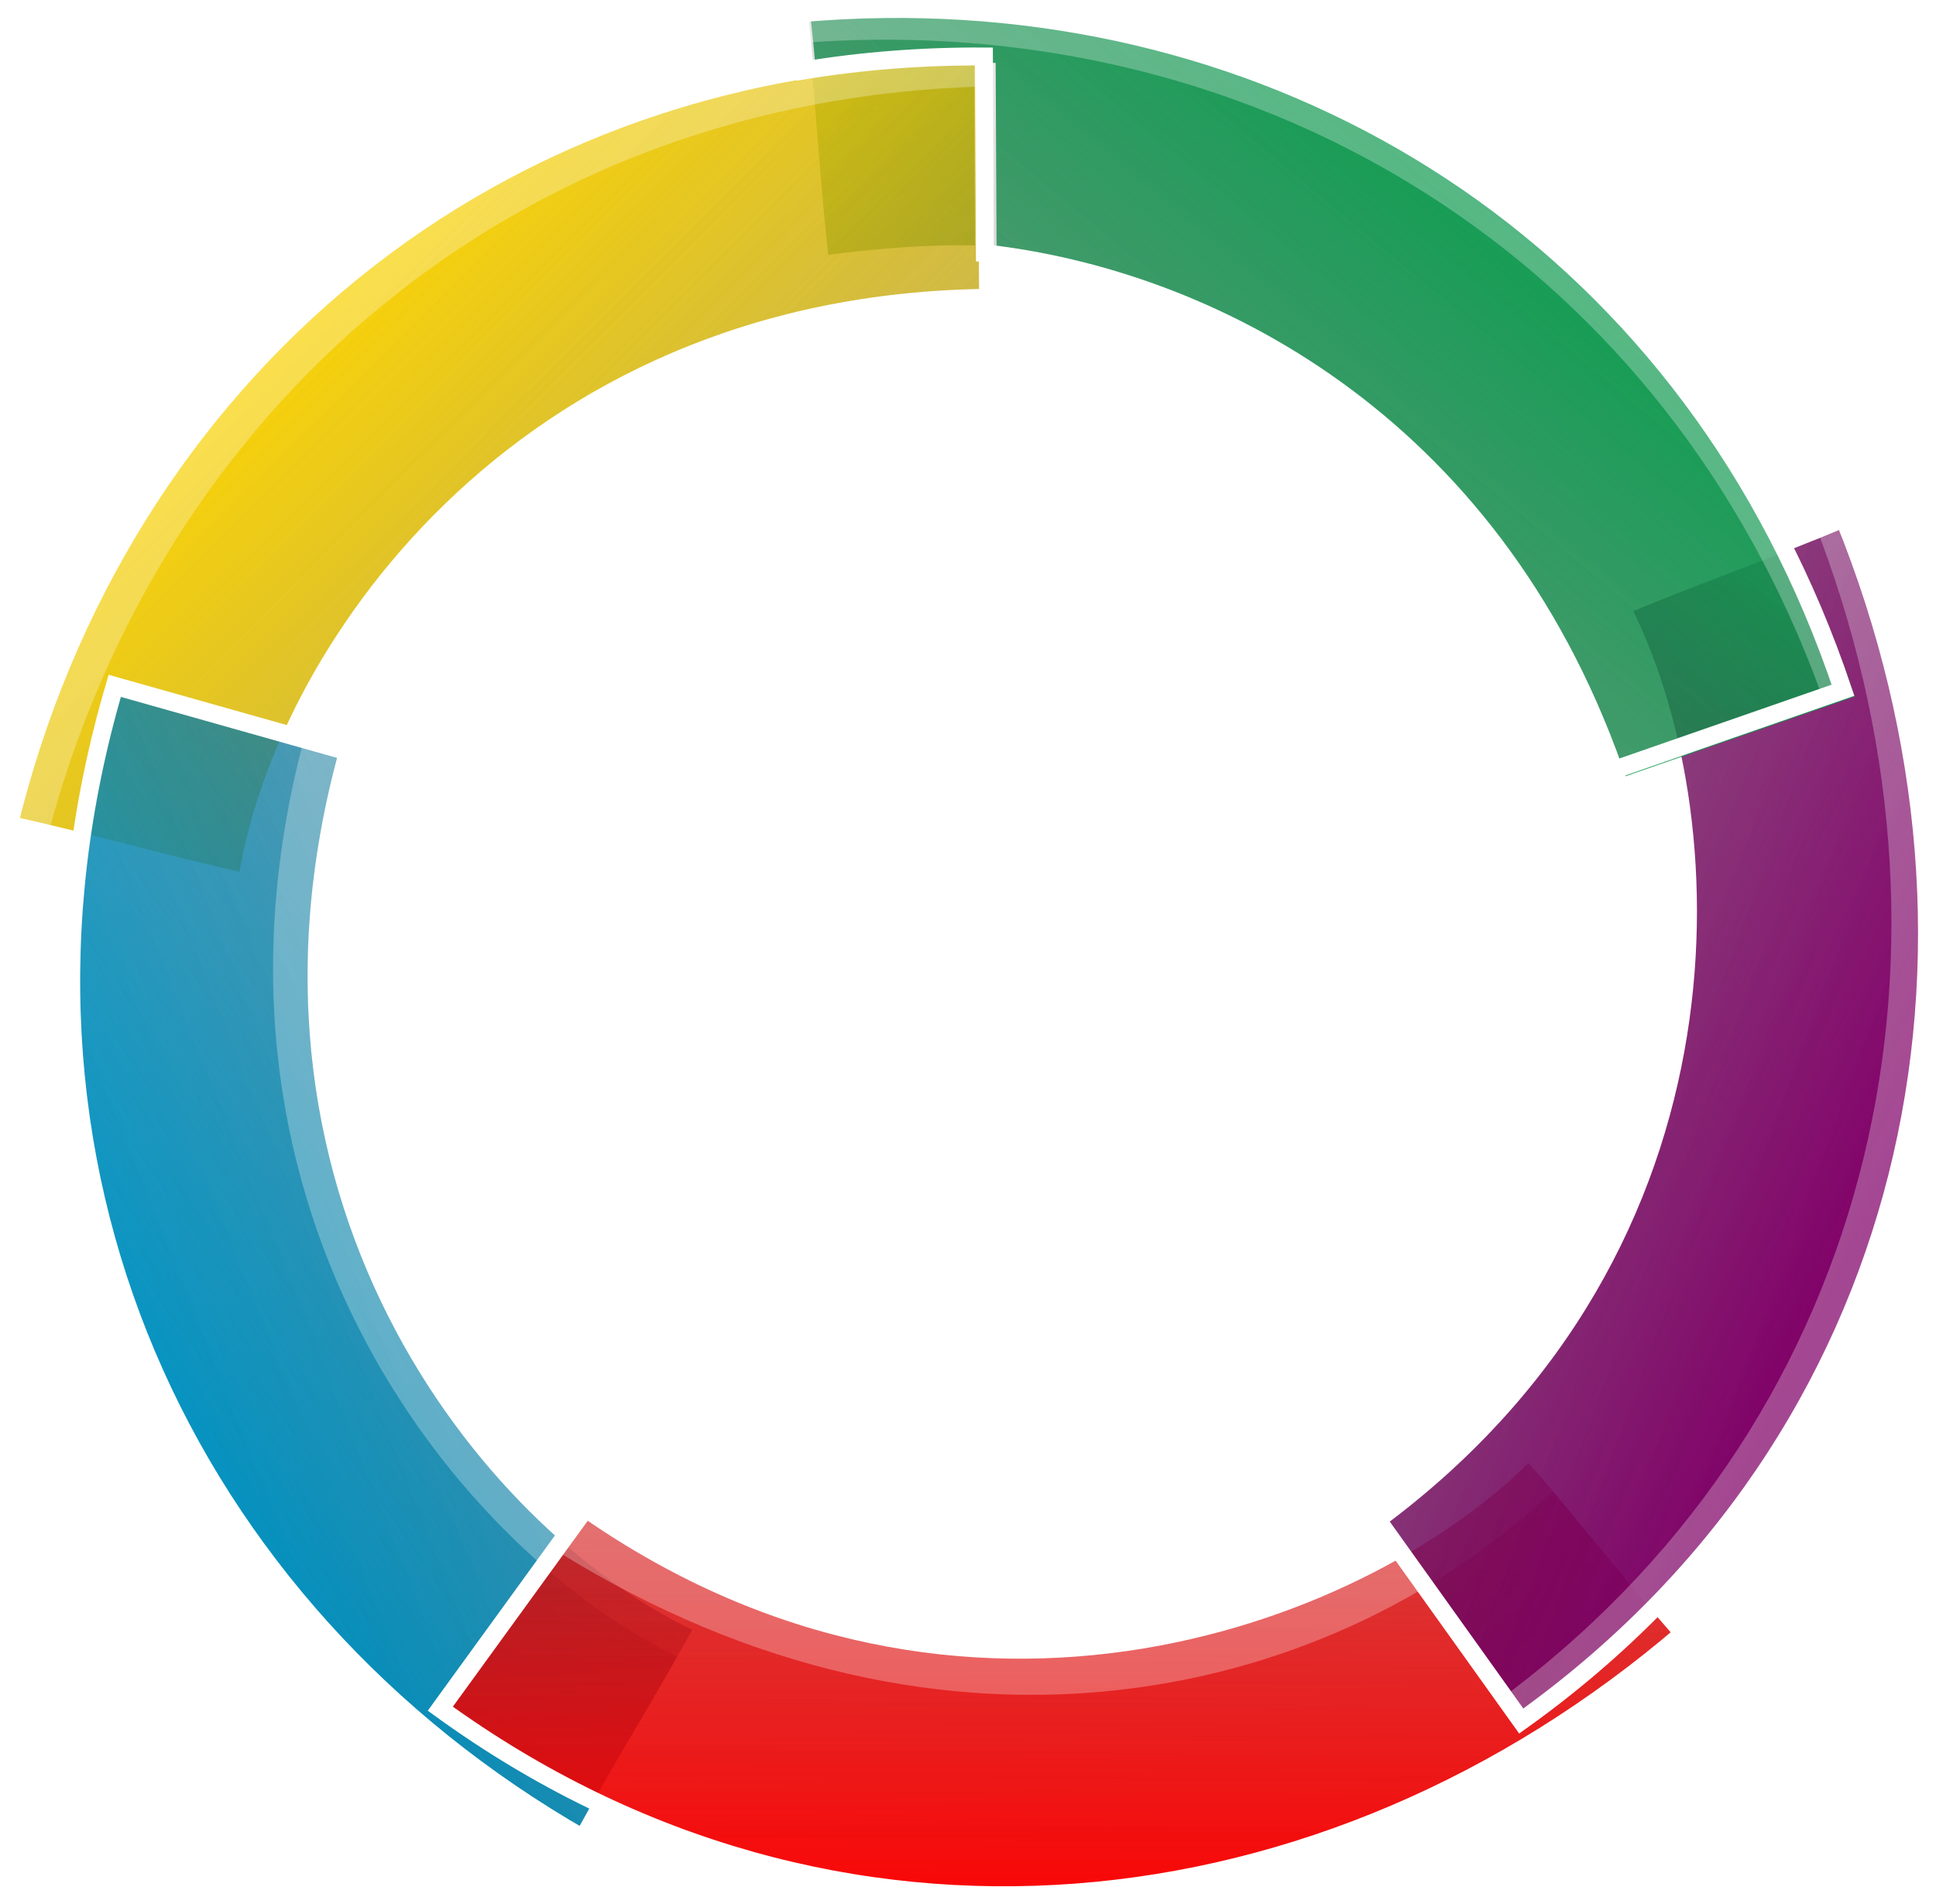<?xml version="1.0" encoding="UTF-8" standalone="no"?>
<!-- Created with Inkscape (http://www.inkscape.org/) -->
<svg
   xmlns:dc="http://purl.org/dc/elements/1.1/"
   xmlns:cc="http://web.resource.org/cc/"
   xmlns:rdf="http://www.w3.org/1999/02/22-rdf-syntax-ns#"
   xmlns:svg="http://www.w3.org/2000/svg"
   xmlns="http://www.w3.org/2000/svg"
   xmlns:xlink="http://www.w3.org/1999/xlink"
   xmlns:sodipodi="http://sodipodi.sourceforge.net/DTD/sodipodi-0.dtd"
   xmlns:inkscape="http://www.inkscape.org/namespaces/inkscape"
   width="254.135"
   height="250"
   id="svg2"
   sodipodi:version="0.32"
   inkscape:version="0.45.1"
   sodipodi:docbase="/home/charles/Desktop"
   sodipodi:docname="logo_francophonie.svg"
   inkscape:output_extension="org.inkscape.output.svg.inkscape"
   version="1.0">
  <defs
     id="defs4">
    <linearGradient
       id="linearGradient5194">
      <stop
         id="stop5196"
         offset="0"
         style="stop-color:#000000;stop-opacity:0;" />
      <stop
         id="stop5198"
         offset="1"
         style="stop-color:#ffffff;stop-opacity:1;" />
    </linearGradient>
    <linearGradient
       inkscape:collect="always"
       id="linearGradient3250">
      <stop
         style="stop-color:#0896c4;stop-opacity:1;"
         offset="0"
         id="stop3252" />
      <stop
         style="stop-color:#0896c4;stop-opacity:0;"
         offset="1"
         id="stop3254" />
    </linearGradient>
    <linearGradient
       inkscape:collect="always"
       id="linearGradient3242">
      <stop
         style="stop-color:#fd0202;stop-opacity:1;"
         offset="0"
         id="stop3244" />
      <stop
         style="stop-color:#fd0202;stop-opacity:0;"
         offset="1"
         id="stop3246" />
    </linearGradient>
    <linearGradient
       inkscape:collect="always"
       id="linearGradient3234">
      <stop
         style="stop-color:#83016a;stop-opacity:1;"
         offset="0"
         id="stop3236" />
      <stop
         style="stop-color:#83016a;stop-opacity:0;"
         offset="1"
         id="stop3238" />
    </linearGradient>
    <linearGradient
       inkscape:collect="always"
       id="linearGradient3226">
      <stop
         style="stop-color:#129b52;stop-opacity:1;"
         offset="0"
         id="stop3228" />
      <stop
         style="stop-color:#129b52;stop-opacity:0;"
         offset="1"
         id="stop3230" />
    </linearGradient>
    <linearGradient
       inkscape:collect="always"
       id="linearGradient3218">
      <stop
         style="stop-color:#fcd506;stop-opacity:1;"
         offset="0"
         id="stop3220" />
      <stop
         style="stop-color:#fcd506;stop-opacity:0;"
         offset="1"
         id="stop3222" />
    </linearGradient>
    <linearGradient
       id="linearGradient3214">
      <stop
         style="stop-color:#0896c4;stop-opacity:1;"
         offset="0"
         id="stop3216" />
      <stop
         style="stop-color:#0896c4;stop-opacity:1;"
         offset="1"
         id="stop3218" />
    </linearGradient>
    <linearGradient
       inkscape:collect="always"
       xlink:href="#linearGradient3234"
       id="linearGradient2198"
       gradientUnits="userSpaceOnUse"
       x1="522.537"
       y1="322.954"
       x2="244.656"
       y2="189.441"
       gradientTransform="translate(202.259,-82.663)" />
    <linearGradient
       inkscape:collect="always"
       xlink:href="#linearGradient3242"
       id="linearGradient2201"
       gradientUnits="userSpaceOnUse"
       x1="349.668"
       y1="468.073"
       x2="348.77"
       y2="126.905"
       gradientTransform="translate(202.259,-82.663)" />
    <linearGradient
       inkscape:collect="always"
       xlink:href="#linearGradient3250"
       id="linearGradient2204"
       gradientUnits="userSpaceOnUse"
       x1="188.672"
       y1="362.857"
       x2="457.735"
       y2="176.509"
       gradientTransform="translate(202.259,-82.663)" />
    <linearGradient
       inkscape:collect="always"
       xlink:href="#linearGradient3218"
       id="linearGradient2207"
       gradientUnits="userSpaceOnUse"
       x1="219.946"
       y1="145.756"
       x2="456.798"
       y2="381.955"
       gradientTransform="translate(202.259,-82.663)" />
    <linearGradient
       inkscape:collect="always"
       xlink:href="#linearGradient5194"
       id="linearGradient4223"
       gradientUnits="userSpaceOnUse"
       x1="181.635"
       y1="361.774"
       x2="516.199"
       y2="228.476"
       gradientTransform="translate(202.386,-81.558)" />
    <linearGradient
       inkscape:collect="always"
       xlink:href="#linearGradient5194"
       id="linearGradient6171"
       gradientUnits="userSpaceOnUse"
       x1="349.668"
       y1="468.073"
       x2="354.768"
       y2="29.603"
       gradientTransform="translate(203.044,-82.939)" />
    <linearGradient
       inkscape:collect="always"
       xlink:href="#linearGradient5194"
       id="linearGradient8113"
       gradientUnits="userSpaceOnUse"
       x1="522.537"
       y1="322.954"
       x2="202.513"
       y2="205.869"
       gradientTransform="translate(203.13,-81.597)" />
    <linearGradient
       inkscape:collect="always"
       xlink:href="#linearGradient5194"
       id="linearGradient9106"
       x1="606.821"
       y1="67.362"
       x2="375.321"
       y2="325.934"
       gradientUnits="userSpaceOnUse" />
    <linearGradient
       inkscape:collect="always"
       xlink:href="#linearGradient5194"
       id="linearGradient9118"
       gradientUnits="userSpaceOnUse"
       x1="219.946"
       y1="145.756"
       x2="499.655"
       y2="429.097"
       gradientTransform="translate(-1.032,-1.137)" />
    <linearGradient
       inkscape:collect="always"
       xlink:href="#linearGradient3226"
       id="linearGradient11089"
       gradientUnits="userSpaceOnUse"
       x1="448.786"
       y1="130.993"
       x2="247.974"
       y2="374.071" />
    <linearGradient
       inkscape:collect="always"
       xlink:href="#linearGradient5194"
       id="linearGradient11091"
       gradientUnits="userSpaceOnUse"
       gradientTransform="translate(-2.29,-1.24)"
       x1="435.214"
       y1="127.421"
       x2="195.116"
       y2="412.642" />
    <linearGradient
       inkscape:collect="always"
       xlink:href="#linearGradient3226"
       id="linearGradient11105"
       gradientUnits="userSpaceOnUse"
       gradientTransform="matrix(1.037,0,0,1.01,-254.898,-30.684)"
       x1="446.872"
       y1="130.307"
       x2="253.133"
       y2="370.936" />
    <linearGradient
       inkscape:collect="always"
       xlink:href="#linearGradient5194"
       id="linearGradient11107"
       gradientUnits="userSpaceOnUse"
       gradientTransform="matrix(1.037,0,0,1.01,-254.982,-30.873)"
       x1="380.716"
       y1="101.517"
       x2="304.128"
       y2="387.907" />
    <filter
       inkscape:collect="always"
       x="-0.037"
       width="1.075"
       y="-0.153"
       height="1.306"
       id="filter19105">
      <feGaussianBlur
         inkscape:collect="always"
         stdDeviation="3.041"
         id="feGaussianBlur19107" />
    </filter>
    <linearGradient
       inkscape:collect="always"
       xlink:href="#linearGradient3242"
       id="linearGradient19114"
       gradientUnits="userSpaceOnUse"
       gradientTransform="translate(-776.124,-62.352)"
       x1="349.668"
       y1="468.073"
       x2="348.77"
       y2="126.905" />
    <linearGradient
       inkscape:collect="always"
       xlink:href="#linearGradient5194"
       id="linearGradient19116"
       gradientUnits="userSpaceOnUse"
       gradientTransform="translate(-775.339,-62.628)"
       x1="349.668"
       y1="468.073"
       x2="354.768"
       y2="29.603" />
    <filter
       inkscape:collect="always"
       x="-0.116"
       width="1.233"
       y="-0.04"
       height="1.081"
       id="filter20134">
      <feGaussianBlur
         inkscape:collect="always"
         stdDeviation="3.95"
         id="feGaussianBlur20136" />
    </filter>
    <linearGradient
       inkscape:collect="always"
       xlink:href="#linearGradient5194"
       id="linearGradient20140"
       gradientUnits="userSpaceOnUse"
       gradientTransform="translate(-518.411,223.832)"
       x1="181.635"
       y1="361.774"
       x2="516.199"
       y2="228.476" />
    <linearGradient
       inkscape:collect="always"
       xlink:href="#linearGradient3250"
       id="linearGradient20143"
       gradientUnits="userSpaceOnUse"
       gradientTransform="translate(-518.538,222.728)"
       x1="188.672"
       y1="362.857"
       x2="457.735"
       y2="176.509" />
    <filter
       inkscape:collect="always"
       id="filter20145">
      <feGaussianBlur
         inkscape:collect="always"
         stdDeviation="3.259"
         id="feGaussianBlur20147" />
    </filter>
    <linearGradient
       inkscape:collect="always"
       xlink:href="#linearGradient3234"
       id="linearGradient20159"
       gradientUnits="userSpaceOnUse"
       gradientTransform="translate(-614.228,-42.6)"
       x1="522.537"
       y1="322.954"
       x2="244.656"
       y2="189.441" />
    <linearGradient
       inkscape:collect="always"
       xlink:href="#linearGradient5194"
       id="linearGradient20161"
       gradientUnits="userSpaceOnUse"
       gradientTransform="translate(-613.357,-41.534)"
       x1="522.537"
       y1="322.954"
       x2="202.513"
       y2="205.869" />
    <linearGradient
       inkscape:collect="always"
       xlink:href="#linearGradient3226"
       id="linearGradient20175"
       gradientUnits="userSpaceOnUse"
       gradientTransform="matrix(1.037,0,0,1.01,-254.898,-30.684)"
       x1="446.872"
       y1="130.307"
       x2="253.133"
       y2="370.936" />
    <linearGradient
       inkscape:collect="always"
       xlink:href="#linearGradient5194"
       id="linearGradient20177"
       gradientUnits="userSpaceOnUse"
       gradientTransform="matrix(1.037,0,0,1.01,-254.982,-30.873)"
       x1="380.716"
       y1="101.517"
       x2="304.128"
       y2="387.907" />
    <linearGradient
       inkscape:collect="always"
       xlink:href="#linearGradient5194"
       id="linearGradient20184"
       gradientUnits="userSpaceOnUse"
       gradientTransform="translate(-766.475,-34.145)"
       x1="435.214"
       y1="127.421"
       x2="195.116"
       y2="412.642" />
    <linearGradient
       inkscape:collect="always"
       xlink:href="#linearGradient3226"
       id="linearGradient20187"
       gradientUnits="userSpaceOnUse"
       x1="448.786"
       y1="130.993"
       x2="247.974"
       y2="374.071"
       gradientTransform="translate(-764.184,-32.905)" />
    <filter
       inkscape:collect="always"
       id="filter21197">
      <feGaussianBlur
         inkscape:collect="always"
         stdDeviation="4.22"
         id="feGaussianBlur21199" />
    </filter>
    <linearGradient
       inkscape:collect="always"
       xlink:href="#linearGradient3226"
       id="linearGradient21206"
       gradientUnits="userSpaceOnUse"
       gradientTransform="translate(-764.184,-32.905)"
       x1="448.786"
       y1="130.993"
       x2="247.974"
       y2="374.071" />
    <linearGradient
       inkscape:collect="always"
       xlink:href="#linearGradient5194"
       id="linearGradient21208"
       gradientUnits="userSpaceOnUse"
       gradientTransform="translate(-766.475,-34.145)"
       x1="435.214"
       y1="127.421"
       x2="195.116"
       y2="412.642" />
    <linearGradient
       inkscape:collect="always"
       xlink:href="#linearGradient3226"
       id="linearGradient22234"
       gradientUnits="userSpaceOnUse"
       gradientTransform="matrix(1.037,0,0,1.01,-254.898,-30.684)"
       x1="446.872"
       y1="130.307"
       x2="253.133"
       y2="370.936" />
    <linearGradient
       inkscape:collect="always"
       xlink:href="#linearGradient5194"
       id="linearGradient22236"
       gradientUnits="userSpaceOnUse"
       gradientTransform="matrix(1.037,0,0,1.01,-254.982,-30.873)"
       x1="380.716"
       y1="101.517"
       x2="304.128"
       y2="387.907" />
    <linearGradient
       inkscape:collect="always"
       xlink:href="#linearGradient3218"
       id="linearGradient22238"
       gradientUnits="userSpaceOnUse"
       x1="219.946"
       y1="145.756"
       x2="456.798"
       y2="381.955"
       gradientTransform="translate(-976.759,25.455)" />
    <linearGradient
       inkscape:collect="always"
       xlink:href="#linearGradient5194"
       id="linearGradient22240"
       gradientUnits="userSpaceOnUse"
       gradientTransform="translate(-977.792,24.318)"
       x1="219.946"
       y1="145.756"
       x2="499.655"
       y2="429.097" />
    <filter
       inkscape:collect="always"
       id="filter23234">
      <feGaussianBlur
         inkscape:collect="always"
         stdDeviation="4.28"
         id="feGaussianBlur23236" />
    </filter>
    <linearGradient
       inkscape:collect="always"
       xlink:href="#linearGradient3218"
       id="linearGradient23243"
       gradientUnits="userSpaceOnUse"
       gradientTransform="translate(-976.759,25.455)"
       x1="219.946"
       y1="145.756"
       x2="456.798"
       y2="381.955" />
    <linearGradient
       inkscape:collect="always"
       xlink:href="#linearGradient5194"
       id="linearGradient23245"
       gradientUnits="userSpaceOnUse"
       gradientTransform="translate(-977.792,24.318)"
       x1="219.946"
       y1="145.756"
       x2="499.655"
       y2="429.097" />
    <linearGradient
       inkscape:collect="always"
       xlink:href="#linearGradient5194"
       id="linearGradient23247"
       gradientUnits="userSpaceOnUse"
       gradientTransform="translate(201.227,-83.8)"
       x1="219.946"
       y1="145.756"
       x2="499.655"
       y2="429.097" />
    <linearGradient
       inkscape:collect="always"
       xlink:href="#linearGradient3234"
       id="linearGradient2333"
       gradientUnits="userSpaceOnUse"
       gradientTransform="translate(-147.776,265.531)"
       x1="522.537"
       y1="322.954"
       x2="244.656"
       y2="189.441" />
    <linearGradient
       inkscape:collect="always"
       xlink:href="#linearGradient5194"
       id="linearGradient2335"
       gradientUnits="userSpaceOnUse"
       gradientTransform="translate(-146.906,266.597)"
       x1="522.537"
       y1="322.954"
       x2="202.513"
       y2="205.869" />
    <linearGradient
       inkscape:collect="always"
       xlink:href="#linearGradient3242"
       id="linearGradient2337"
       gradientUnits="userSpaceOnUse"
       gradientTransform="translate(-146.516,263.445)"
       x1="349.668"
       y1="468.073"
       x2="348.77"
       y2="126.905" />
    <linearGradient
       inkscape:collect="always"
       xlink:href="#linearGradient5194"
       id="linearGradient2339"
       gradientUnits="userSpaceOnUse"
       gradientTransform="translate(-145.731,263.169)"
       x1="349.668"
       y1="468.073"
       x2="354.768"
       y2="29.603" />
    <linearGradient
       inkscape:collect="always"
       xlink:href="#linearGradient3226"
       id="linearGradient2291"
       gradientUnits="userSpaceOnUse"
       gradientTransform="translate(-764.184,-32.905)"
       x1="448.786"
       y1="130.993"
       x2="247.974"
       y2="374.071" />
    <linearGradient
       inkscape:collect="always"
       xlink:href="#linearGradient5194"
       id="linearGradient2293"
       gradientUnits="userSpaceOnUse"
       gradientTransform="translate(-766.475,-34.145)"
       x1="435.214"
       y1="127.421"
       x2="195.116"
       y2="412.642" />
    <linearGradient
       inkscape:collect="always"
       xlink:href="#linearGradient5194"
       id="linearGradient2297"
       gradientUnits="userSpaceOnUse"
       gradientTransform="matrix(0.673,0,0,0.673,136.1,327.645)"
       x1="435.214"
       y1="127.421"
       x2="195.116"
       y2="412.642" />
    <linearGradient
       inkscape:collect="always"
       xlink:href="#linearGradient3226"
       id="linearGradient2300"
       gradientUnits="userSpaceOnUse"
       gradientTransform="matrix(0.673,0,0,0.673,137.642,328.48)"
       x1="448.786"
       y1="130.993"
       x2="247.974"
       y2="374.071" />
    <linearGradient
       inkscape:collect="always"
       xlink:href="#linearGradient3234"
       id="linearGradient2302"
       gradientUnits="userSpaceOnUse"
       gradientTransform="translate(-147.776,265.531)"
       x1="522.537"
       y1="322.954"
       x2="244.656"
       y2="189.441" />
    <linearGradient
       inkscape:collect="always"
       xlink:href="#linearGradient5194"
       id="linearGradient2304"
       gradientUnits="userSpaceOnUse"
       gradientTransform="translate(-146.906,266.597)"
       x1="522.537"
       y1="322.954"
       x2="202.513"
       y2="205.869" />
    <linearGradient
       inkscape:collect="always"
       xlink:href="#linearGradient5194"
       id="linearGradient2308"
       gradientUnits="userSpaceOnUse"
       gradientTransform="matrix(0.673,0,0,0.673,137.93,329.35)"
       x1="522.537"
       y1="322.954"
       x2="202.513"
       y2="205.869" />
    <linearGradient
       inkscape:collect="always"
       xlink:href="#linearGradient3234"
       id="linearGradient2311"
       gradientUnits="userSpaceOnUse"
       gradientTransform="matrix(0.673,0,0,0.673,137.344,328.632)"
       x1="522.537"
       y1="322.954"
       x2="244.656"
       y2="189.441" />
    <linearGradient
       inkscape:collect="always"
       xlink:href="#linearGradient3242"
       id="linearGradient2313"
       gradientUnits="userSpaceOnUse"
       gradientTransform="translate(-146.516,263.445)"
       x1="349.668"
       y1="468.073"
       x2="348.77"
       y2="126.905" />
    <linearGradient
       inkscape:collect="always"
       xlink:href="#linearGradient5194"
       id="linearGradient2315"
       gradientUnits="userSpaceOnUse"
       gradientTransform="translate(-145.731,263.169)"
       x1="349.668"
       y1="468.073"
       x2="354.768"
       y2="29.603" />
    <linearGradient
       inkscape:collect="always"
       xlink:href="#linearGradient5194"
       id="linearGradient2319"
       gradientUnits="userSpaceOnUse"
       gradientTransform="matrix(0.673,0,0,0.673,137.063,327.594)"
       x1="349.668"
       y1="468.073"
       x2="354.768"
       y2="29.603" />
    <linearGradient
       inkscape:collect="always"
       xlink:href="#linearGradient3242"
       id="linearGradient2322"
       gradientUnits="userSpaceOnUse"
       gradientTransform="matrix(0.673,0,0,0.673,136.535,327.78)"
       x1="349.668"
       y1="468.073"
       x2="348.77"
       y2="126.905" />
    <linearGradient
       inkscape:collect="always"
       xlink:href="#linearGradient3250"
       id="linearGradient2324"
       gradientUnits="userSpaceOnUse"
       gradientTransform="translate(-518.538,222.728)"
       x1="188.672"
       y1="362.857"
       x2="457.735"
       y2="176.509" />
    <linearGradient
       inkscape:collect="always"
       xlink:href="#linearGradient5194"
       id="linearGradient2326"
       gradientUnits="userSpaceOnUse"
       gradientTransform="translate(-518.411,223.832)"
       x1="181.635"
       y1="361.774"
       x2="516.199"
       y2="228.476" />
    <linearGradient
       inkscape:collect="always"
       xlink:href="#linearGradient5194"
       id="linearGradient2330"
       gradientUnits="userSpaceOnUse"
       gradientTransform="matrix(0.673,0,0,0.673,136.9,328.644)"
       x1="181.635"
       y1="361.774"
       x2="516.199"
       y2="228.476" />
    <linearGradient
       inkscape:collect="always"
       xlink:href="#linearGradient3250"
       id="linearGradient2334"
       gradientUnits="userSpaceOnUse"
       gradientTransform="matrix(0.673,0,0,0.673,136.814,327.9)"
       x1="188.672"
       y1="362.857"
       x2="457.735"
       y2="176.509" />
    <linearGradient
       inkscape:collect="always"
       xlink:href="#linearGradient3218"
       id="linearGradient2336"
       gradientUnits="userSpaceOnUse"
       gradientTransform="translate(-976.759,25.455)"
       x1="219.946"
       y1="145.756"
       x2="456.798"
       y2="381.955" />
    <linearGradient
       inkscape:collect="always"
       xlink:href="#linearGradient5194"
       id="linearGradient2338"
       gradientUnits="userSpaceOnUse"
       gradientTransform="translate(-977.792,24.318)"
       x1="219.946"
       y1="145.756"
       x2="499.655"
       y2="429.097" />
    <linearGradient
       inkscape:collect="always"
       xlink:href="#linearGradient5194"
       id="linearGradient2342"
       gradientUnits="userSpaceOnUse"
       gradientTransform="matrix(0.673,0,0,0.673,136.234,327.103)"
       x1="219.946"
       y1="145.756"
       x2="499.655"
       y2="429.097" />
    <linearGradient
       inkscape:collect="always"
       xlink:href="#linearGradient3218"
       id="linearGradient2345"
       gradientUnits="userSpaceOnUse"
       gradientTransform="matrix(0.673,0,0,0.673,136.929,327.869)"
       x1="219.946"
       y1="145.756"
       x2="456.798"
       y2="381.955" />
    <linearGradient
       inkscape:collect="always"
       xlink:href="#linearGradient3226"
       id="linearGradient2347"
       gradientUnits="userSpaceOnUse"
       gradientTransform="matrix(1.037,0,0,1.01,-254.898,-30.684)"
       x1="446.872"
       y1="130.307"
       x2="253.133"
       y2="370.936" />
    <linearGradient
       inkscape:collect="always"
       xlink:href="#linearGradient5194"
       id="linearGradient2349"
       gradientUnits="userSpaceOnUse"
       gradientTransform="matrix(1.037,0,0,1.01,-254.982,-30.873)"
       x1="380.716"
       y1="101.517"
       x2="304.128"
       y2="387.907" />
    <linearGradient
       inkscape:collect="always"
       xlink:href="#linearGradient5194"
       id="linearGradient2352"
       gradientUnits="userSpaceOnUse"
       gradientTransform="matrix(0.698,0,0,0.68,126.241,327.166)"
       x1="380.716"
       y1="101.517"
       x2="304.128"
       y2="387.907" />
    <linearGradient
       inkscape:collect="always"
       xlink:href="#linearGradient3226"
       id="linearGradient2355"
       gradientUnits="userSpaceOnUse"
       gradientTransform="matrix(0.698,0,0,0.68,126.298,327.294)"
       x1="446.872"
       y1="130.307"
       x2="253.133"
       y2="370.936" />
    <linearGradient
       inkscape:collect="always"
       xlink:href="#linearGradient3226"
       id="linearGradient2376"
       gradientUnits="userSpaceOnUse"
       gradientTransform="matrix(0.698,0,0,0.68,126.298,327.294)"
       x1="446.872"
       y1="130.307"
       x2="253.133"
       y2="370.936" />
    <linearGradient
       inkscape:collect="always"
       xlink:href="#linearGradient5194"
       id="linearGradient2378"
       gradientUnits="userSpaceOnUse"
       gradientTransform="matrix(0.698,0,0,0.68,126.241,327.166)"
       x1="380.716"
       y1="101.517"
       x2="304.128"
       y2="387.907" />
    <linearGradient
       inkscape:collect="always"
       xlink:href="#linearGradient3218"
       id="linearGradient2380"
       gradientUnits="userSpaceOnUse"
       gradientTransform="matrix(0.673,0,0,0.673,136.929,327.869)"
       x1="219.946"
       y1="145.756"
       x2="456.798"
       y2="381.955" />
    <linearGradient
       inkscape:collect="always"
       xlink:href="#linearGradient5194"
       id="linearGradient2382"
       gradientUnits="userSpaceOnUse"
       gradientTransform="matrix(0.673,0,0,0.673,136.234,327.103)"
       x1="219.946"
       y1="145.756"
       x2="499.655"
       y2="429.097" />
    <linearGradient
       inkscape:collect="always"
       xlink:href="#linearGradient3250"
       id="linearGradient2384"
       gradientUnits="userSpaceOnUse"
       gradientTransform="matrix(0.673,0,0,0.673,136.814,327.9)"
       x1="188.672"
       y1="362.857"
       x2="457.735"
       y2="176.509" />
    <linearGradient
       inkscape:collect="always"
       xlink:href="#linearGradient5194"
       id="linearGradient2386"
       gradientUnits="userSpaceOnUse"
       gradientTransform="matrix(0.673,0,0,0.673,136.9,328.644)"
       x1="181.635"
       y1="361.774"
       x2="516.199"
       y2="228.476" />
    <linearGradient
       inkscape:collect="always"
       xlink:href="#linearGradient3242"
       id="linearGradient2388"
       gradientUnits="userSpaceOnUse"
       gradientTransform="matrix(0.673,0,0,0.673,136.535,327.78)"
       x1="349.668"
       y1="468.073"
       x2="348.77"
       y2="126.905" />
    <linearGradient
       inkscape:collect="always"
       xlink:href="#linearGradient5194"
       id="linearGradient2390"
       gradientUnits="userSpaceOnUse"
       gradientTransform="matrix(0.673,0,0,0.673,137.063,327.594)"
       x1="349.668"
       y1="468.073"
       x2="354.768"
       y2="29.603" />
    <linearGradient
       inkscape:collect="always"
       xlink:href="#linearGradient3234"
       id="linearGradient2392"
       gradientUnits="userSpaceOnUse"
       gradientTransform="matrix(0.673,0,0,0.673,137.344,328.632)"
       x1="522.537"
       y1="322.954"
       x2="244.656"
       y2="189.441" />
    <linearGradient
       inkscape:collect="always"
       xlink:href="#linearGradient5194"
       id="linearGradient2394"
       gradientUnits="userSpaceOnUse"
       gradientTransform="matrix(0.673,0,0,0.673,137.93,329.35)"
       x1="522.537"
       y1="322.954"
       x2="202.513"
       y2="205.869" />
    <linearGradient
       inkscape:collect="always"
       xlink:href="#linearGradient3226"
       id="linearGradient2396"
       gradientUnits="userSpaceOnUse"
       gradientTransform="matrix(0.673,0,0,0.673,137.642,328.48)"
       x1="448.786"
       y1="130.993"
       x2="247.974"
       y2="374.071" />
    <linearGradient
       inkscape:collect="always"
       xlink:href="#linearGradient5194"
       id="linearGradient2398"
       gradientUnits="userSpaceOnUse"
       gradientTransform="matrix(0.673,0,0,0.673,136.1,327.645)"
       x1="435.214"
       y1="127.421"
       x2="195.116"
       y2="412.642" />
    <linearGradient
       inkscape:collect="always"
       xlink:href="#linearGradient5194"
       id="linearGradient2402"
       gradientUnits="userSpaceOnUse"
       gradientTransform="matrix(0.673,0,0,0.673,136.1,327.645)"
       x1="435.214"
       y1="127.421"
       x2="195.116"
       y2="412.642" />
    <linearGradient
       inkscape:collect="always"
       xlink:href="#linearGradient3226"
       id="linearGradient2405"
       gradientUnits="userSpaceOnUse"
       gradientTransform="matrix(0.673,0,0,0.673,137.642,328.48)"
       x1="448.786"
       y1="130.993"
       x2="247.974"
       y2="374.071" />
    <linearGradient
       inkscape:collect="always"
       xlink:href="#linearGradient5194"
       id="linearGradient2409"
       gradientUnits="userSpaceOnUse"
       gradientTransform="matrix(0.673,0,0,0.673,137.93,329.35)"
       x1="522.537"
       y1="322.954"
       x2="202.513"
       y2="205.869" />
    <linearGradient
       inkscape:collect="always"
       xlink:href="#linearGradient3234"
       id="linearGradient2412"
       gradientUnits="userSpaceOnUse"
       gradientTransform="matrix(0.673,0,0,0.673,137.344,328.632)"
       x1="522.537"
       y1="322.954"
       x2="244.656"
       y2="189.441" />
    <linearGradient
       inkscape:collect="always"
       xlink:href="#linearGradient5194"
       id="linearGradient2416"
       gradientUnits="userSpaceOnUse"
       gradientTransform="matrix(0.673,0,0,0.673,137.063,327.594)"
       x1="349.668"
       y1="468.073"
       x2="354.768"
       y2="29.603" />
    <linearGradient
       inkscape:collect="always"
       xlink:href="#linearGradient3242"
       id="linearGradient2419"
       gradientUnits="userSpaceOnUse"
       gradientTransform="matrix(0.673,0,0,0.673,136.535,327.78)"
       x1="349.668"
       y1="468.073"
       x2="348.77"
       y2="126.905" />
    <linearGradient
       inkscape:collect="always"
       xlink:href="#linearGradient5194"
       id="linearGradient2423"
       gradientUnits="userSpaceOnUse"
       gradientTransform="matrix(0.673,0,0,0.673,136.9,328.644)"
       x1="181.635"
       y1="361.774"
       x2="516.199"
       y2="228.476" />
    <linearGradient
       inkscape:collect="always"
       xlink:href="#linearGradient3250"
       id="linearGradient2426"
       gradientUnits="userSpaceOnUse"
       gradientTransform="matrix(0.673,0,0,0.673,136.814,327.9)"
       x1="188.672"
       y1="362.857"
       x2="457.735"
       y2="176.509" />
    <linearGradient
       inkscape:collect="always"
       xlink:href="#linearGradient5194"
       id="linearGradient2430"
       gradientUnits="userSpaceOnUse"
       gradientTransform="matrix(0.673,0,0,0.673,136.234,327.103)"
       x1="219.946"
       y1="145.756"
       x2="499.655"
       y2="429.097" />
    <linearGradient
       inkscape:collect="always"
       xlink:href="#linearGradient3218"
       id="linearGradient2433"
       gradientUnits="userSpaceOnUse"
       gradientTransform="matrix(0.673,0,0,0.673,136.929,327.869)"
       x1="219.946"
       y1="145.756"
       x2="456.798"
       y2="381.955" />
    <linearGradient
       inkscape:collect="always"
       xlink:href="#linearGradient5194"
       id="linearGradient2436"
       gradientUnits="userSpaceOnUse"
       gradientTransform="matrix(0.698,0,0,0.68,126.241,327.166)"
       x1="380.716"
       y1="101.517"
       x2="304.128"
       y2="387.907" />
    <linearGradient
       inkscape:collect="always"
       xlink:href="#linearGradient3226"
       id="linearGradient2439"
       gradientUnits="userSpaceOnUse"
       gradientTransform="matrix(0.698,0,0,0.68,126.298,327.294)"
       x1="446.872"
       y1="130.307"
       x2="253.133"
       y2="370.936" />
    <linearGradient
       inkscape:collect="always"
       xlink:href="#linearGradient3226"
       id="linearGradient2594"
       gradientUnits="userSpaceOnUse"
       gradientTransform="matrix(0.698,0,0,0.68,126.298,327.294)"
       x1="446.872"
       y1="130.307"
       x2="253.133"
       y2="370.936" />
    <linearGradient
       inkscape:collect="always"
       xlink:href="#linearGradient5194"
       id="linearGradient2596"
       gradientUnits="userSpaceOnUse"
       gradientTransform="matrix(0.698,0,0,0.68,126.241,327.166)"
       x1="380.716"
       y1="101.517"
       x2="304.128"
       y2="387.907" />
    <linearGradient
       inkscape:collect="always"
       xlink:href="#linearGradient3218"
       id="linearGradient2598"
       gradientUnits="userSpaceOnUse"
       gradientTransform="matrix(0.673,0,0,0.673,136.929,327.869)"
       x1="219.946"
       y1="145.756"
       x2="456.798"
       y2="381.955" />
    <linearGradient
       inkscape:collect="always"
       xlink:href="#linearGradient5194"
       id="linearGradient2600"
       gradientUnits="userSpaceOnUse"
       gradientTransform="matrix(0.673,0,0,0.673,136.234,327.103)"
       x1="219.946"
       y1="145.756"
       x2="499.655"
       y2="429.097" />
    <linearGradient
       inkscape:collect="always"
       xlink:href="#linearGradient3250"
       id="linearGradient2602"
       gradientUnits="userSpaceOnUse"
       gradientTransform="matrix(0.673,0,0,0.673,136.814,327.9)"
       x1="188.672"
       y1="362.857"
       x2="457.735"
       y2="176.509" />
    <linearGradient
       inkscape:collect="always"
       xlink:href="#linearGradient5194"
       id="linearGradient2604"
       gradientUnits="userSpaceOnUse"
       gradientTransform="matrix(0.673,0,0,0.673,136.9,328.644)"
       x1="181.635"
       y1="361.774"
       x2="516.199"
       y2="228.476" />
    <linearGradient
       inkscape:collect="always"
       xlink:href="#linearGradient3242"
       id="linearGradient2606"
       gradientUnits="userSpaceOnUse"
       gradientTransform="matrix(0.673,0,0,0.673,136.535,327.78)"
       x1="349.668"
       y1="468.073"
       x2="348.77"
       y2="126.905" />
    <linearGradient
       inkscape:collect="always"
       xlink:href="#linearGradient5194"
       id="linearGradient2608"
       gradientUnits="userSpaceOnUse"
       gradientTransform="matrix(0.673,0,0,0.673,137.063,327.594)"
       x1="349.668"
       y1="468.073"
       x2="354.768"
       y2="29.603" />
    <linearGradient
       inkscape:collect="always"
       xlink:href="#linearGradient3234"
       id="linearGradient2610"
       gradientUnits="userSpaceOnUse"
       gradientTransform="matrix(0.673,0,0,0.673,137.344,328.632)"
       x1="522.537"
       y1="322.954"
       x2="244.656"
       y2="189.441" />
    <linearGradient
       inkscape:collect="always"
       xlink:href="#linearGradient5194"
       id="linearGradient2612"
       gradientUnits="userSpaceOnUse"
       gradientTransform="matrix(0.673,0,0,0.673,137.93,329.35)"
       x1="522.537"
       y1="322.954"
       x2="202.513"
       y2="205.869" />
    <linearGradient
       inkscape:collect="always"
       xlink:href="#linearGradient3226"
       id="linearGradient2614"
       gradientUnits="userSpaceOnUse"
       gradientTransform="matrix(0.673,0,0,0.673,137.642,328.48)"
       x1="448.786"
       y1="130.993"
       x2="247.974"
       y2="374.071" />
    <linearGradient
       inkscape:collect="always"
       xlink:href="#linearGradient5194"
       id="linearGradient2616"
       gradientUnits="userSpaceOnUse"
       gradientTransform="matrix(0.673,0,0,0.673,136.1,327.645)"
       x1="435.214"
       y1="127.421"
       x2="195.116"
       y2="412.642" />
    <linearGradient
       inkscape:collect="always"
       xlink:href="#linearGradient5194"
       id="linearGradient2620"
       gradientUnits="userSpaceOnUse"
       gradientTransform="matrix(0.673,0,0,0.673,136.1,327.645)"
       x1="435.214"
       y1="127.421"
       x2="195.116"
       y2="412.642" />
    <linearGradient
       inkscape:collect="always"
       xlink:href="#linearGradient3226"
       id="linearGradient2623"
       gradientUnits="userSpaceOnUse"
       gradientTransform="matrix(0.673,0,0,0.673,137.642,328.48)"
       x1="448.786"
       y1="130.993"
       x2="247.974"
       y2="374.071" />
    <linearGradient
       inkscape:collect="always"
       xlink:href="#linearGradient5194"
       id="linearGradient2627"
       gradientUnits="userSpaceOnUse"
       gradientTransform="matrix(0.673,0,0,0.673,137.93,329.35)"
       x1="522.537"
       y1="322.954"
       x2="202.513"
       y2="205.869" />
    <linearGradient
       inkscape:collect="always"
       xlink:href="#linearGradient3234"
       id="linearGradient2630"
       gradientUnits="userSpaceOnUse"
       gradientTransform="matrix(0.673,0,0,0.673,137.344,328.632)"
       x1="522.537"
       y1="322.954"
       x2="244.656"
       y2="189.441" />
    <linearGradient
       inkscape:collect="always"
       xlink:href="#linearGradient5194"
       id="linearGradient2634"
       gradientUnits="userSpaceOnUse"
       gradientTransform="matrix(0.673,0,0,0.673,137.063,327.594)"
       x1="349.668"
       y1="468.073"
       x2="354.768"
       y2="29.603" />
    <linearGradient
       inkscape:collect="always"
       xlink:href="#linearGradient3242"
       id="linearGradient2637"
       gradientUnits="userSpaceOnUse"
       gradientTransform="matrix(0.673,0,0,0.673,136.535,327.78)"
       x1="349.668"
       y1="468.073"
       x2="348.77"
       y2="126.905" />
    <linearGradient
       inkscape:collect="always"
       xlink:href="#linearGradient5194"
       id="linearGradient2641"
       gradientUnits="userSpaceOnUse"
       gradientTransform="matrix(0.673,0,0,0.673,136.9,328.644)"
       x1="181.635"
       y1="361.774"
       x2="516.199"
       y2="228.476" />
    <linearGradient
       inkscape:collect="always"
       xlink:href="#linearGradient3250"
       id="linearGradient2644"
       gradientUnits="userSpaceOnUse"
       gradientTransform="matrix(0.673,0,0,0.673,136.814,327.9)"
       x1="188.672"
       y1="362.857"
       x2="457.735"
       y2="176.509" />
    <linearGradient
       inkscape:collect="always"
       xlink:href="#linearGradient5194"
       id="linearGradient2648"
       gradientUnits="userSpaceOnUse"
       gradientTransform="matrix(0.673,0,0,0.673,136.234,327.103)"
       x1="219.946"
       y1="145.756"
       x2="499.655"
       y2="429.097" />
    <linearGradient
       inkscape:collect="always"
       xlink:href="#linearGradient3218"
       id="linearGradient2651"
       gradientUnits="userSpaceOnUse"
       gradientTransform="matrix(0.673,0,0,0.673,136.929,327.869)"
       x1="219.946"
       y1="145.756"
       x2="456.798"
       y2="381.955" />
    <linearGradient
       inkscape:collect="always"
       xlink:href="#linearGradient5194"
       id="linearGradient2654"
       gradientUnits="userSpaceOnUse"
       gradientTransform="matrix(0.698,0,0,0.68,126.241,327.166)"
       x1="380.716"
       y1="101.517"
       x2="304.128"
       y2="387.907" />
    <linearGradient
       inkscape:collect="always"
       xlink:href="#linearGradient3226"
       id="linearGradient2657"
       gradientUnits="userSpaceOnUse"
       gradientTransform="matrix(0.698,0,0,0.68,126.298,327.294)"
       x1="446.872"
       y1="130.307"
       x2="253.133"
       y2="370.936" />
  </defs>
  <sodipodi:namedview
     id="base"
     pagecolor="#ffffff"
     bordercolor="#666666"
     borderopacity="1.0"
     inkscape:pageopacity="0.0"
     inkscape:pageshadow="2"
     inkscape:zoom="1.3062462"
     inkscape:cx="253.94231"
     inkscape:cy="133.39334"
     inkscape:document-units="px"
     inkscape:current-layer="layer1"
     inkscape:window-width="1280"
     inkscape:window-height="949"
     inkscape:window-x="0"
     inkscape:window-y="25"
     showguides="true"
     inkscape:guide-bbox="true" />
  <g
     inkscape:label="Calque 1"
     inkscape:groupmode="layer"
     id="layer1"
     transform="translate(-241.272,-390.047)">
    <g
       id="g2659">
      <path
         sodipodi:nodetypes="ccccc"
         id="path20165"
         d="M 370.361,397.528 C 362.221,397.481 354.314,398.078 346.697,399.25 C 347.494,407.834 348.017,416.269 349.009,424.949 C 363.083,423.042 370.437,423.641 370.492,423.631 C 370.442,414.928 370.412,406.231 370.361,397.528 z "
         style="fill:url(#linearGradient2657);fill-opacity:1;fill-rule:evenodd;stroke:none;stroke-width:3.5;stroke-linecap:butt;stroke-linejoin:miter;stroke-miterlimit:4;stroke-dasharray:none;stroke-opacity:1" />
      <path
         sodipodi:nodetypes="ccccc"
         id="path20167"
         d="M 370.305,397.4 C 362.164,397.354 354.257,397.951 346.64,399.122 C 347.437,407.706 347.96,416.142 348.952,424.822 C 363.026,422.915 370.38,423.513 370.436,423.504 C 370.385,414.801 370.355,406.103 370.305,397.4 z "
         style="fill:url(#linearGradient2654);fill-opacity:1;fill-rule:evenodd;stroke:#ffffff;stroke-width:2.357;stroke-linecap:butt;stroke-linejoin:miter;stroke-miterlimit:4;stroke-dasharray:none;stroke-opacity:1" />
      <path
         inkscape:export-ydpi="90"
         inkscape:export-xdpi="90"
         inkscape:export-filename="/home/charles/Desktop/Arch/g11085.png"
         sodipodi:nodetypes="ccccc"
         id="path22230"
         d="M 371.669,429.915 C 371.608,419.308 371.548,408.701 371.488,398.093 C 306.321,397.71 257.443,440.486 243.145,499.079 C 253.752,501.427 263.776,504.346 274.383,506.694 C 278.514,478.004 309.367,430.593 371.669,429.915 z "
         style="fill:url(#linearGradient2651);fill-opacity:1;fill-rule:evenodd;stroke:none;stroke-width:3.5;stroke-linecap:butt;stroke-linejoin:miter;stroke-miterlimit:4;stroke-dasharray:none;stroke-opacity:1" />
      <path
         inkscape:export-ydpi="90"
         inkscape:export-xdpi="90"
         inkscape:export-filename="/home/charles/Desktop/Arch/g11085.png"
         sodipodi:nodetypes="ccccc"
         id="path22232"
         d="M 370.974,429.15 C 370.913,418.542 370.853,407.935 370.793,397.328 C 305.626,396.944 256.748,439.721 242.45,498.313 C 253.057,500.662 263.081,503.58 273.688,505.928 C 277.819,477.238 308.672,429.827 370.974,429.15 z "
         style="fill:url(#linearGradient2648);fill-opacity:1;fill-rule:evenodd;stroke:#ffffff;stroke-width:2.357;stroke-linecap:butt;stroke-linejoin:miter;stroke-miterlimit:4;stroke-dasharray:none;stroke-opacity:1" />
      <path
         id="path22242"
         d="M -629.938,129.312 C -726.716,128.743 -799.297,192.297 -820.531,279.312 C -817.991,279.875 -815.471,280.463 -812.969,281.062 C -791.163,197.869 -722.047,136.99 -629.906,134.719 C -629.916,132.918 -629.927,131.114 -629.938,129.312 z "
         style="fill:#ffffff;fill-opacity:0.275;fill-rule:evenodd;stroke:none;stroke-width:3.5;stroke-linecap:butt;stroke-linejoin:miter;stroke-miterlimit:4;stroke-dasharray:none;stroke-opacity:1;filter:url(#filter23234)"
         transform="matrix(0.673,0,0,0.673,794.64,310.729)" />
      <path
         inkscape:export-ydpi="90"
         inkscape:export-xdpi="90"
         inkscape:export-filename="/home/charles/Desktop/Arch/g11085.png"
         sodipodi:nodetypes="ccccc"
         id="path11117"
         d="M 286.876,487.987 C 276.668,485.107 266.459,482.226 256.25,479.345 C 237.827,541.855 265.388,600.67 317.726,630.641 C 322.921,621.1 328.502,612.277 333.697,602.736 C 307.274,590.819 270.267,548.038 286.876,487.987 z "
         style="fill:url(#linearGradient2644);fill-opacity:1;fill-rule:evenodd;stroke:none;stroke-width:3.5;stroke-linecap:butt;stroke-linejoin:miter;stroke-miterlimit:4;stroke-dasharray:none;stroke-opacity:1" />
      <path
         inkscape:export-ydpi="90"
         inkscape:export-xdpi="90"
         inkscape:export-filename="/home/charles/Desktop/Arch/g11085.png"
         sodipodi:nodetypes="ccccc"
         id="path11119"
         d="M 286.962,488.731 C 276.753,485.85 266.544,482.97 256.335,480.089 C 237.913,542.599 265.474,601.414 317.812,631.385 C 323.006,621.844 328.587,613.021 333.782,603.48 C 307.36,591.562 270.353,548.782 286.962,488.731 z "
         style="fill:url(#linearGradient2641);fill-opacity:1;fill-rule:evenodd;stroke:#ffffff;stroke-width:2.357;stroke-linecap:butt;stroke-linejoin:miter;stroke-miterlimit:4;stroke-dasharray:none;stroke-opacity:1" />
      <path
         id="path13125"
         d="M -304.528,460.197 C -328.667,552.729 -272.473,618.875 -231.153,638.479 C -230.059,636.54 -228.978,634.578 -227.903,632.604 C -267.143,614.905 -322.1,551.378 -297.434,462.197 C -299.799,461.53 -302.163,460.865 -304.528,460.197 z "
         style="fill:#ffffff;fill-opacity:0.275;fill-rule:evenodd;stroke:none;stroke-width:3.5;stroke-linecap:butt;stroke-linejoin:miter;stroke-miterlimit:4;stroke-dasharray:none;stroke-opacity:1;filter:url(#filter20145)"
         transform="matrix(0.673,0,0,0.673,485.977,177.924)" />
      <path
         inkscape:export-ydpi="90"
         inkscape:export-xdpi="90"
         inkscape:export-filename="/home/charles/Desktop/Arch/g11085.png"
         sodipodi:nodetypes="ccccc"
         id="path16135"
         d="M 317.621,588.263 C 311.261,597.028 304.901,605.794 298.541,614.56 C 350.191,652.057 414.946,644.733 461.725,604.66 C 454.699,596.676 448.481,588.555 441.455,580.57 C 420.835,601.829 367.631,623.251 317.621,588.263 z "
         style="fill:url(#linearGradient2637);fill-opacity:1;fill-rule:evenodd;stroke:none;stroke-width:3.5;stroke-linecap:butt;stroke-linejoin:miter;stroke-miterlimit:4;stroke-dasharray:none;stroke-opacity:1" />
      <path
         inkscape:export-ydpi="90"
         inkscape:export-xdpi="90"
         inkscape:export-filename="/home/charles/Desktop/Arch/g11085.png"
         sodipodi:nodetypes="ccccc"
         id="path16137"
         d="M 318.149,588.077 C 311.789,596.842 305.429,605.608 299.07,614.374 C 350.72,651.87 415.474,644.546 462.253,604.474 C 455.227,596.49 449.01,588.368 441.984,580.384 C 421.364,601.643 368.16,623.065 318.149,588.077 z "
         style="fill:url(#linearGradient2634);fill-opacity:1;fill-rule:evenodd;stroke:#ffffff;stroke-width:2.357;stroke-linecap:butt;stroke-linejoin:miter;stroke-miterlimit:4;stroke-dasharray:none;stroke-opacity:1" />
      <path
         id="path16143"
         d="M 307.827,639.016 C 277.204,670.587 198.191,702.414 123.921,650.453 C 121.901,653.237 119.878,656.014 117.858,658.797 C 193.958,706.136 270.153,687.619 313.421,645.547 C 311.579,643.369 309.734,641.183 307.827,639.016 z "
         style="fill:#ffffff;fill-opacity:0.275;fill-rule:evenodd;stroke:none;stroke-width:3.5;stroke-linecap:butt;stroke-linejoin:miter;stroke-miterlimit:4;stroke-dasharray:none;stroke-opacity:1;filter:url(#filter19105)"
         transform="matrix(0.673,0,0,0.673,235.193,150.386)" />
      <path
         inkscape:export-ydpi="90"
         inkscape:export-xdpi="90"
         inkscape:export-filename="/home/charles/Desktop/Arch/g11085.png"
         sodipodi:nodetypes="ccccc"
         id="path19118"
         d="M 421.489,588.839 C 427.786,597.65 434.082,606.462 440.378,615.273 C 492.319,578.179 505.908,514.444 482.738,457.372 C 472.937,461.504 463.264,464.825 453.463,468.956 C 467.086,495.254 470.531,552.505 421.489,588.839 z "
         style="fill:url(#linearGradient2630);fill-opacity:1;fill-rule:evenodd;stroke:none;stroke-width:3.5;stroke-linecap:butt;stroke-linejoin:miter;stroke-miterlimit:4;stroke-dasharray:none;stroke-opacity:1" />
      <path
         inkscape:export-ydpi="90"
         inkscape:export-xdpi="90"
         inkscape:export-filename="/home/charles/Desktop/Arch/g11085.png"
         sodipodi:nodetypes="ccccc"
         id="path19120"
         d="M 422.075,589.557 C 428.372,598.368 434.668,607.179 440.965,615.991 C 492.905,578.897 506.494,515.162 483.324,458.09 C 473.524,462.221 463.85,465.543 454.049,469.674 C 467.672,495.971 471.117,553.223 422.075,589.557 z "
         style="fill:url(#linearGradient2627);fill-opacity:1;fill-rule:evenodd;stroke:#ffffff;stroke-width:2.357;stroke-linecap:butt;stroke-linejoin:miter;stroke-miterlimit:4;stroke-dasharray:none;stroke-opacity:1" />
      <path
         id="path19126"
         d="M 366.639,455.756 C 364.506,456.655 362.391,457.526 360.264,458.381 C 392.602,540.691 373.674,631.844 301.296,686.85 C 302.108,687.986 302.921,689.12 303.733,690.256 C 380.869,635.168 401.048,540.513 366.639,455.756 z "
         style="fill:#ffffff;fill-opacity:0.275;fill-rule:evenodd;stroke:none;stroke-width:3.5;stroke-linecap:butt;stroke-linejoin:miter;stroke-miterlimit:4;stroke-dasharray:none;stroke-opacity:1;filter:url(#filter20134)"
         transform="matrix(0.673,0,0,0.673,236.85,149.834)" />
      <path
         id="path20171"
         d="M 358.925,392.07 C 355.208,392.113 351.463,392.302 347.709,392.638 C 347.987,395.139 348.227,397.637 348.445,400.108 C 356.008,398.875 363.87,398.251 371.971,398.299 C 372.02,406.914 372.048,415.524 372.097,424.139 C 401.149,427.386 438.388,445.884 454.668,491.959 C 464.688,488.477 474.718,484.983 484.738,481.501 C 465.352,423.563 414.679,391.423 358.925,392.07 z "
         style="fill:url(#linearGradient2623);fill-opacity:1;fill-rule:evenodd;stroke:none;stroke-width:3.5;stroke-linecap:butt;stroke-linejoin:miter;stroke-miterlimit:4;stroke-dasharray:none;stroke-opacity:1" />
      <path
         id="path20173"
         d="M 357.382,391.235 C 353.665,391.278 349.921,391.467 346.167,391.803 C 346.445,394.304 346.685,396.802 346.903,399.273 C 354.466,398.04 362.328,397.416 370.429,397.464 C 370.478,406.079 370.506,414.689 370.555,423.304 C 399.607,426.551 436.846,445.049 453.126,491.124 C 463.146,487.642 473.176,484.148 483.196,480.666 C 463.81,422.728 413.137,390.588 357.382,391.235 z "
         style="fill:url(#linearGradient2620);fill-opacity:1;fill-rule:evenodd;stroke:#ffffff;stroke-width:2.357;stroke-linecap:butt;stroke-linejoin:miter;stroke-miterlimit:4;stroke-dasharray:none;stroke-opacity:1" />
      <path
         id="path20189"
         d="M -438.781,59.156 C -444.301,59.22 -449.862,59.5 -455.438,60 C -455.178,62.329 -454.939,64.652 -454.719,66.969 C -449.927,66.592 -445.154,66.368 -440.406,66.312 C -359.507,65.374 -285.818,110.907 -255.625,193.25 C -254.396,192.823 -253.166,192.396 -251.938,191.969 C -280.727,105.926 -355.981,58.196 -438.781,59.156 z "
         style="fill:#ffffff;fill-opacity:0.275;fill-rule:evenodd;stroke:none;stroke-width:3.5;stroke-linecap:butt;stroke-linejoin:miter;stroke-miterlimit:4;stroke-dasharray:none;stroke-opacity:1;filter:url(#filter21197)"
         transform="matrix(0.673,0,0,0.673,652.213,350.637)" />
    </g>
  </g>
</svg>
